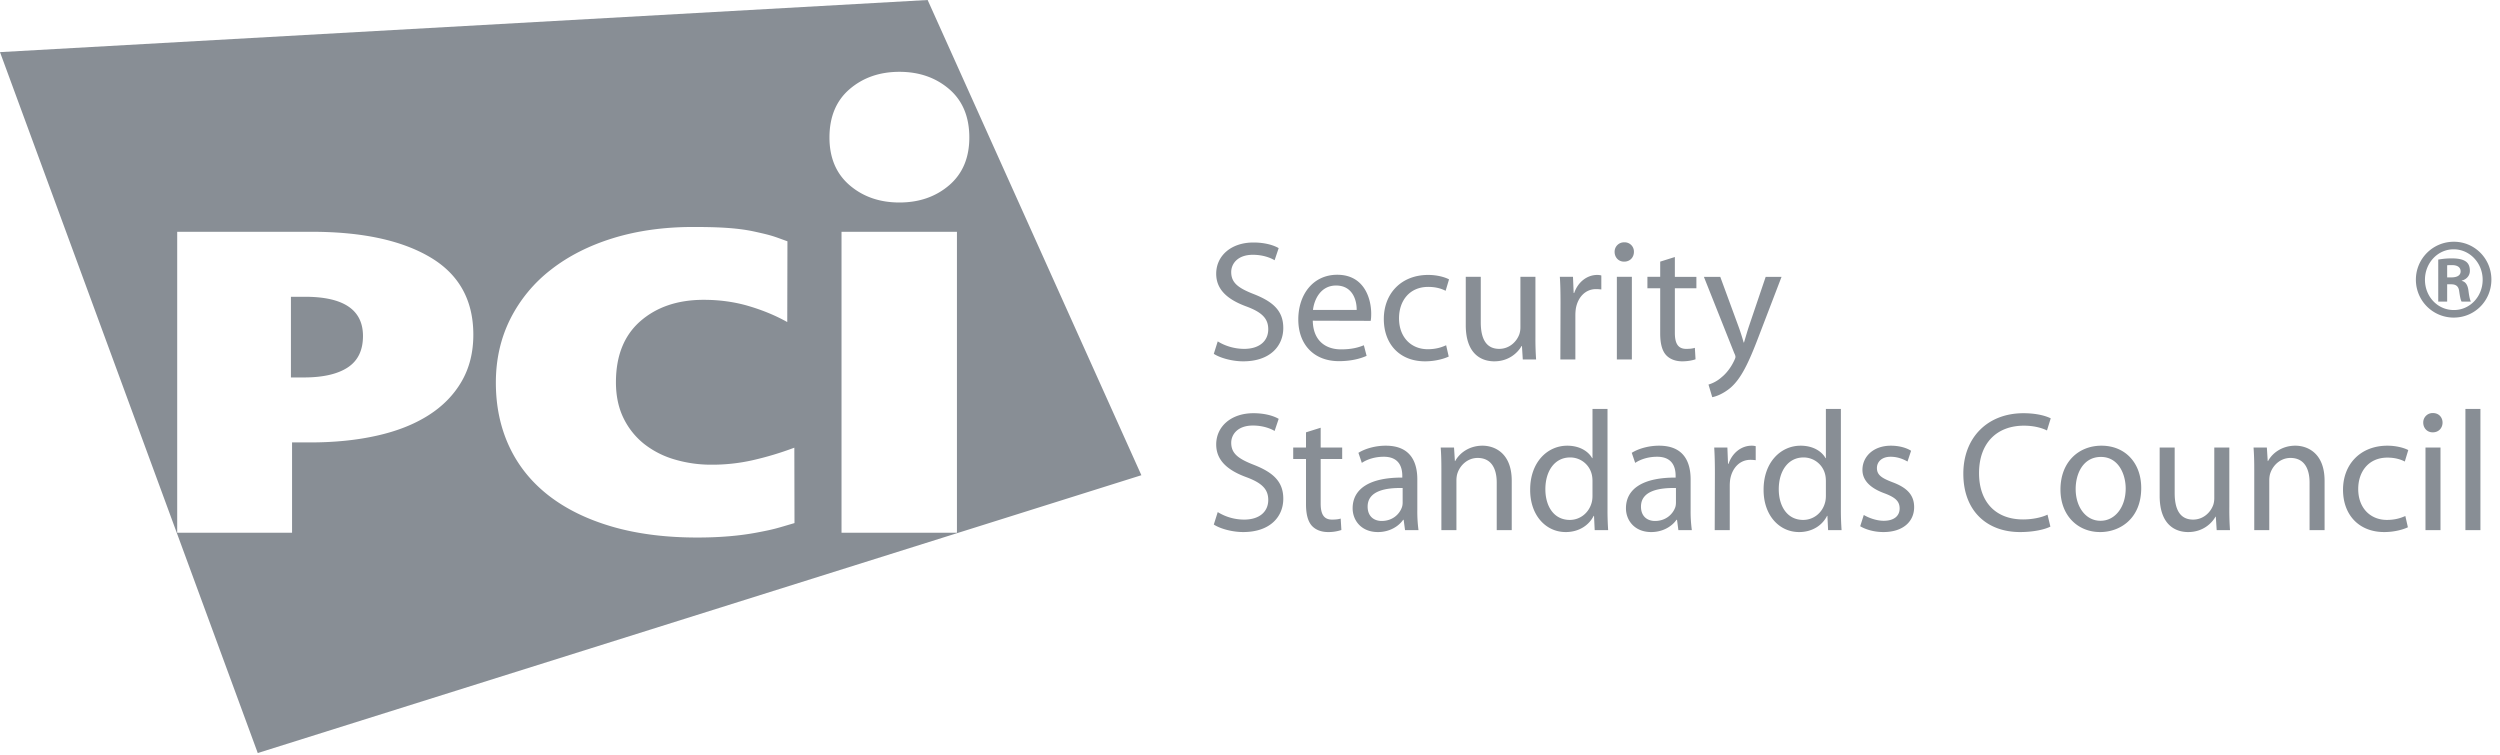 <svg xmlns="http://www.w3.org/2000/svg" fill="none" viewBox="0 0 192 58">
  <path fill-rule="evenodd" clip-rule="evenodd" d="M187.942 20.374c.091-.013.207-.013.374-.013.465 0 .66.207.66.478 0 .336-.31.465-.711.465h-.323v-.93Zm0 1.46h.311c.347 0 .554.142.606.491.064.439.117.723.193.839h.711c-.051-.103-.116-.296-.18-.8-.052-.478-.233-.737-.517-.788v-.026c.349-.091.62-.362.62-.749 0-.337-.103-.556-.284-.698-.22-.168-.556-.259-1.11-.259-.492 0-.776.052-1.035.091v3.229h.685v-1.33Zm.504-2.687c1.227 0 2.222 1.047 2.222 2.338 0 1.305-.995 2.339-2.222 2.325-1.228 0-2.209-1.02-2.209-2.325 0-1.291.981-2.338 2.196-2.338h.013Zm0-.581a2.91 2.91 0 0 0-2.906 2.906 2.904 2.904 0 0 0 2.906 2.919c1.614 0 2.893-1.291 2.893-2.919 0-1.602-1.279-2.906-2.88-2.906h-.013Zm.898 22.15h1.153v-9.309h-1.153v9.309Zm-3.067 0h1.153V34.37h-1.153v6.346Zm.563-7.512c.457 0 .748-.34.748-.746 0-.409-.291-.735-.736-.735a.72.72 0 0 0-.747.735c0 .406.29.746.724.746h.011Zm-2.11 6.426c-.328.143-.76.3-1.416.3-1.26 0-2.203-.903-2.203-2.373 0-1.323.787-2.412 2.243-2.412.628 0 1.062.158 1.335.302l.265-.88c-.315-.17-.92-.338-1.6-.338-2.075 0-3.41 1.43-3.41 3.382 0 1.954 1.246 3.251 3.16 3.251.853 0 1.52-.223 1.822-.367l-.196-.865Zm-11.603 1.086h1.153v-3.827c0-.184.027-.394.077-.538.212-.643.801-1.181 1.548-1.181 1.09 0 1.47.867 1.47 1.891v3.655h1.153v-3.787c0-2.178-1.362-2.7-2.243-2.7-1.046 0-1.783.589-2.098 1.179h-.026l-.066-1.038h-1.022c.04.528.054 1.051.054 1.718v4.628Zm-1.915-6.346h-1.155v3.883c0 .224-.038.432-.104.59-.21.525-.748 1.062-1.522 1.062-1.036 0-1.416-.826-1.416-2.034V34.37h-1.153v3.711c0 2.217 1.193 2.781 2.189 2.781 1.127 0 1.811-.67 2.099-1.18h.025l.066 1.034h1.022a22.745 22.745 0 0 1-.051-1.728V34.37Zm-9.899 5.626c-1.115 0-1.902-1.048-1.902-2.439 0-1.206.589-2.464 1.94-2.464 1.364 0 1.902 1.349 1.902 2.425 0 1.443-.826 2.478-1.928 2.478h-.012Zm-.014.866c1.507 0 3.147-1.023 3.147-3.382 0-1.93-1.233-3.251-3.054-3.251-1.746 0-3.148 1.244-3.148 3.368 0 2.006 1.337 3.265 3.042 3.265h.013Zm-4.05-1.337c-.461.223-1.169.368-1.877.368-2.138 0-3.382-1.379-3.382-3.556 0-2.32 1.377-3.645 3.447-3.645.734 0 1.351.158 1.771.368l.288-.93c-.302-.158-1.008-.395-2.098-.395-2.741 0-4.614 1.861-4.614 4.643 0 2.909 1.86 4.484 4.352 4.484 1.076 0 1.927-.209 2.334-.419l-.221-.918Zm-14.386.89c.446.265 1.088.447 1.784.447 1.482 0 2.359-.787 2.359-1.914 0-.957-.578-1.509-1.666-1.914-.824-.316-1.192-.552-1.192-1.09 0-.471.368-.865 1.05-.865.59 0 1.049.224 1.298.368l.275-.827c-.343-.223-.904-.391-1.549-.391-1.348 0-2.187.837-2.187 1.859 0 .761.538 1.378 1.69 1.797.839.315 1.167.615 1.167 1.168 0 .537-.392.943-1.22.943-.575 0-1.18-.235-1.533-.447l-.276.866Zm-2.635-2.359c0 .184-.014.34-.052.498-.209.853-.917 1.376-1.692 1.376-1.232 0-1.875-1.061-1.875-2.358 0-1.389.708-2.44 1.902-2.44a1.7 1.7 0 0 1 1.665 1.323c.038.159.052.341.052.499v1.102Zm0-6.649v3.779h-.027c-.274-.5-.93-.957-1.913-.957-1.535 0-2.858 1.284-2.844 3.407 0 1.929 1.192 3.226 2.726 3.226 1.034 0 1.797-.537 2.149-1.246h.026l.053 1.1h1.036a20.572 20.572 0 0 1-.054-1.637v-7.672h-1.152Zm-8.538 9.309h1.155v-3.381c0-.197.012-.381.039-.551.159-.852.734-1.469 1.547-1.469.158 0 .277.014.407.027v-1.076a1.196 1.196 0 0 0-.314-.037c-.775 0-1.481.536-1.771 1.389h-.041l-.049-1.248h-1.011c.038.592.052 1.235.052 1.981l-.014 4.365Zm-2.977-2.135c0 .118-.011.248-.049.367-.186.538-.724 1.062-1.561 1.062-.579 0-1.076-.341-1.076-1.102 0-1.232 1.429-1.455 2.686-1.428v1.101Zm1.127-1.757c0-1.274-.47-2.595-2.424-2.595-.799 0-1.573.222-2.098.548l.265.773c.444-.301 1.06-.471 1.661-.471 1.302-.013 1.444.946 1.444 1.469v.131c-2.453-.012-3.815.827-3.815 2.361 0 .916.656 1.822 1.94 1.822.905 0 1.6-.447 1.941-.943h.041l.104.797h1.035a10.515 10.515 0 0 1-.094-1.519v-2.373Zm-7.537 1.232c0 .184-.013.34-.051.498-.211.853-.919 1.376-1.691 1.376-1.234 0-1.877-1.061-1.877-2.358 0-1.389.708-2.44 1.901-2.44a1.7 1.7 0 0 1 1.667 1.323c.038.159.051.341.051.499v1.102Zm0-6.649v3.779h-.027c-.275-.5-.932-.957-1.913-.957-1.534 0-2.86 1.284-2.846 3.407 0 1.929 1.193 3.226 2.728 3.226 1.036 0 1.796-.537 2.149-1.246h.027l.052 1.1h1.034a21.73 21.73 0 0 1-.05-1.637v-7.672h-1.154Zm-11.605 9.309h1.155v-3.827c0-.184.028-.394.078-.538.21-.643.802-1.181 1.548-1.181 1.089 0 1.469.867 1.469 1.891v3.655h1.153v-3.787c0-2.178-1.362-2.7-2.243-2.7-1.048 0-1.782.589-2.099 1.179h-.023l-.067-1.038h-1.023c.04.528.052 1.051.052 1.718v4.628Zm-2.975-2.135c0 .118-.011.248-.053.367-.182.538-.72 1.062-1.559 1.062-.577 0-1.077-.341-1.077-1.102 0-1.232 1.431-1.455 2.689-1.428v1.101Zm1.127-1.757c0-1.274-.471-2.595-2.426-2.595-.799 0-1.573.222-2.098.548l.262.773c.446-.301 1.063-.471 1.665-.471 1.298-.013 1.443.946 1.443 1.469v.131c-2.451-.012-3.814.827-3.814 2.361 0 .916.656 1.822 1.941 1.822.905 0 1.598-.447 1.939-.943h.038l.107.797h1.034a10.84 10.84 0 0 1-.091-1.519v-2.373Zm-8.55-3.62v1.166h-.982v.879h.982v3.463c0 .746.133 1.312.448 1.665.275.303.708.485 1.246.485a3.13 3.13 0 0 0 1.024-.158l-.053-.878c-.172.053-.356.079-.67.079-.643 0-.867-.447-.867-1.234v-3.422h1.652v-.879h-1.652v-1.52l-1.128.354Zm-7.08 7.081c.472.314 1.402.577 2.255.577 2.086 0 3.081-1.193 3.081-2.557 0-1.298-.748-2.006-2.241-2.597-1.219-.472-1.758-.878-1.758-1.703 0-.603.46-1.323 1.665-1.323.801 0 1.391.249 1.667.417l.313-.931c-.38-.223-1.048-.433-1.941-.433-1.716 0-2.857 1.024-2.857 2.399 0 1.234.891 1.995 2.334 2.52 1.192.444 1.663.929 1.663 1.742 0 .904-.679 1.509-1.847 1.509a3.864 3.864 0 0 1-2.032-.577l-.302.957Zm37.638-19.024 2.332 5.86c.067.13.093.223.093.289 0 .077-.039.157-.093.274-.273.591-.655 1.036-.97 1.286a2.641 2.641 0 0 1-1.008.564l.289.969c.287-.052.838-.248 1.416-.734.785-.694 1.349-1.81 2.173-3.986l1.733-4.522h-1.218l-1.261 3.723c-.155.459-.29.944-.405 1.324h-.025c-.107-.38-.263-.878-.421-1.299l-1.377-3.748h-1.258Zm-3.355-1.168v1.168h-.982v.877h.982V25.6c0 .748.131 1.311.447 1.665.274.302.707.485 1.245.485.445 0 .8-.079 1.022-.157l-.052-.88c-.17.054-.355.08-.667.08-.645 0-.869-.445-.869-1.232v-3.423h1.654v-.877h-1.654v-1.522l-1.126.354Zm-3.329 7.513h1.153v-6.345h-1.153v6.345Zm.564-7.513c.458 0 .747-.341.747-.749a.709.709 0 0 0-.735-.733.72.72 0 0 0-.748.733c0 .408.289.749.721.749h.015Zm-4.903 7.512h1.153v-3.382c0-.196.014-.38.041-.55.158-.853.732-1.47 1.547-1.47.156 0 .274.014.405.027v-1.075a1.17 1.17 0 0 0-.314-.04c-.774 0-1.48.538-1.77 1.39h-.04l-.052-1.244h-1.009c.039.588.052 1.232.052 1.978l-.013 4.366Zm-1.914-6.344h-1.154v3.879c0 .223-.04.434-.105.59-.209.525-.749 1.063-1.523 1.063-1.034 0-1.416-.826-1.416-2.033v-3.499h-1.153v3.71c0 2.215 1.193 2.779 2.189 2.779 1.128 0 1.81-.669 2.099-1.179h.027l.064 1.034h1.024a22.731 22.731 0 0 1-.052-1.731v-4.613Zm-6.858 5.255c-.328.146-.76.304-1.416.304-1.26 0-2.203-.906-2.203-2.373 0-1.326.787-2.413 2.243-2.413.629 0 1.062.157 1.336.3l.262-.878c-.313-.17-.916-.341-1.598-.341-2.073 0-3.41 1.43-3.41 3.383 0 1.954 1.244 3.252 3.161 3.252.852 0 1.521-.223 1.823-.367l-.198-.867Zm-10.227-2.712c.09-.8.591-1.876 1.772-1.876 1.284 0 1.597 1.155 1.584 1.876h-3.356Zm4.432.838c.027-.13.04-.315.04-.549 0-1.168-.538-2.991-2.609-2.991-1.851 0-2.99 1.509-2.99 3.436 0 1.901 1.18 3.199 3.121 3.199 1.008 0 1.717-.223 2.125-.407l-.211-.814c-.421.172-.932.316-1.76.316-1.151 0-2.136-.642-2.162-2.202l4.446.012ZM93.22 27.174c.472.313 1.402.576 2.255.576 2.086 0 3.081-1.193 3.081-2.557 0-1.298-.748-2.005-2.241-2.596-1.219-.472-1.758-.878-1.758-1.704 0-.604.46-1.325 1.665-1.325.801 0 1.391.25 1.667.42l.313-.932c-.38-.223-1.048-.432-1.941-.432-1.716 0-2.857 1.024-2.857 2.399 0 1.234.891 1.993 2.334 2.519 1.192.445 1.663.93 1.663 1.744 0 .904-.679 1.507-1.847 1.507-.787 0-1.521-.25-2.032-.576l-.302.957ZM64.629 40.912h8.864V17.801h-8.864v23.111Zm-.926-30.351c0 1.556.516 2.777 1.547 3.664 1.031.883 2.308 1.327 3.825 1.327 1.518 0 2.793-.444 3.824-1.327 1.03-.887 1.545-2.108 1.545-3.664 0-1.589-.515-2.829-1.545-3.715-1.031-.886-2.306-1.33-3.824-1.33-1.517 0-2.794.444-3.825 1.33-1.031.886-1.547 2.126-1.547 3.715Zm-2.686 29.612-.012-5.791a24.443 24.443 0 0 1-3.234.97 14.114 14.114 0 0 1-3.096.337 9.863 9.863 0 0 1-2.871-.404 6.905 6.905 0 0 1-2.33-1.187 5.72 5.72 0 0 1-1.584-1.978c-.389-.792-.586-1.713-.586-2.764 0-2.03.625-3.595 1.875-4.689 1.254-1.093 2.873-1.641 4.862-1.641 1.237 0 2.398.162 3.482.486 1.086.323 2.065.731 2.938 1.222l.014-6.202c-1.115-.402-1.145-.442-2.545-.749-1.393-.303-2.985-.351-4.704-.351-2.229 0-4.272.286-6.125.853-1.854.571-3.451 1.381-4.792 2.43a11.049 11.049 0 0 0-3.119 3.783c-.739 1.477-1.108 3.105-1.108 4.893 0 1.808.347 3.448 1.039 4.925.693 1.473 1.703 2.721 3.029 3.751 1.326 1.027 2.946 1.821 4.86 2.378 1.915.557 4.093.837 6.534.837 1.719 0 3.255-.128 4.611-.387 1.357-.256 1.469-.315 2.862-.722ZM36.352 25.706c0-2.656-1.102-4.64-3.307-5.946s-5.239-1.959-9.102-1.959H13.609v23.111h8.821v-6.934h1.383c1.873 0 3.581-.171 5.124-.518 1.543-.344 2.861-.864 3.957-1.558 1.096-.692 1.946-1.556 2.551-2.596.606-1.038.907-2.239.907-3.6Zm51.306 10.791L19.796 57.833 0 4.003 71.243 0l16.415 36.497ZM27.877 25.806c0 1.094-.387 1.897-1.166 2.411-.78.514-1.903.771-3.373.771h-.995v-6.196h1.082c2.969 0 4.452 1.005 4.452 3.014Z" fill="#888e95"/>
</svg>